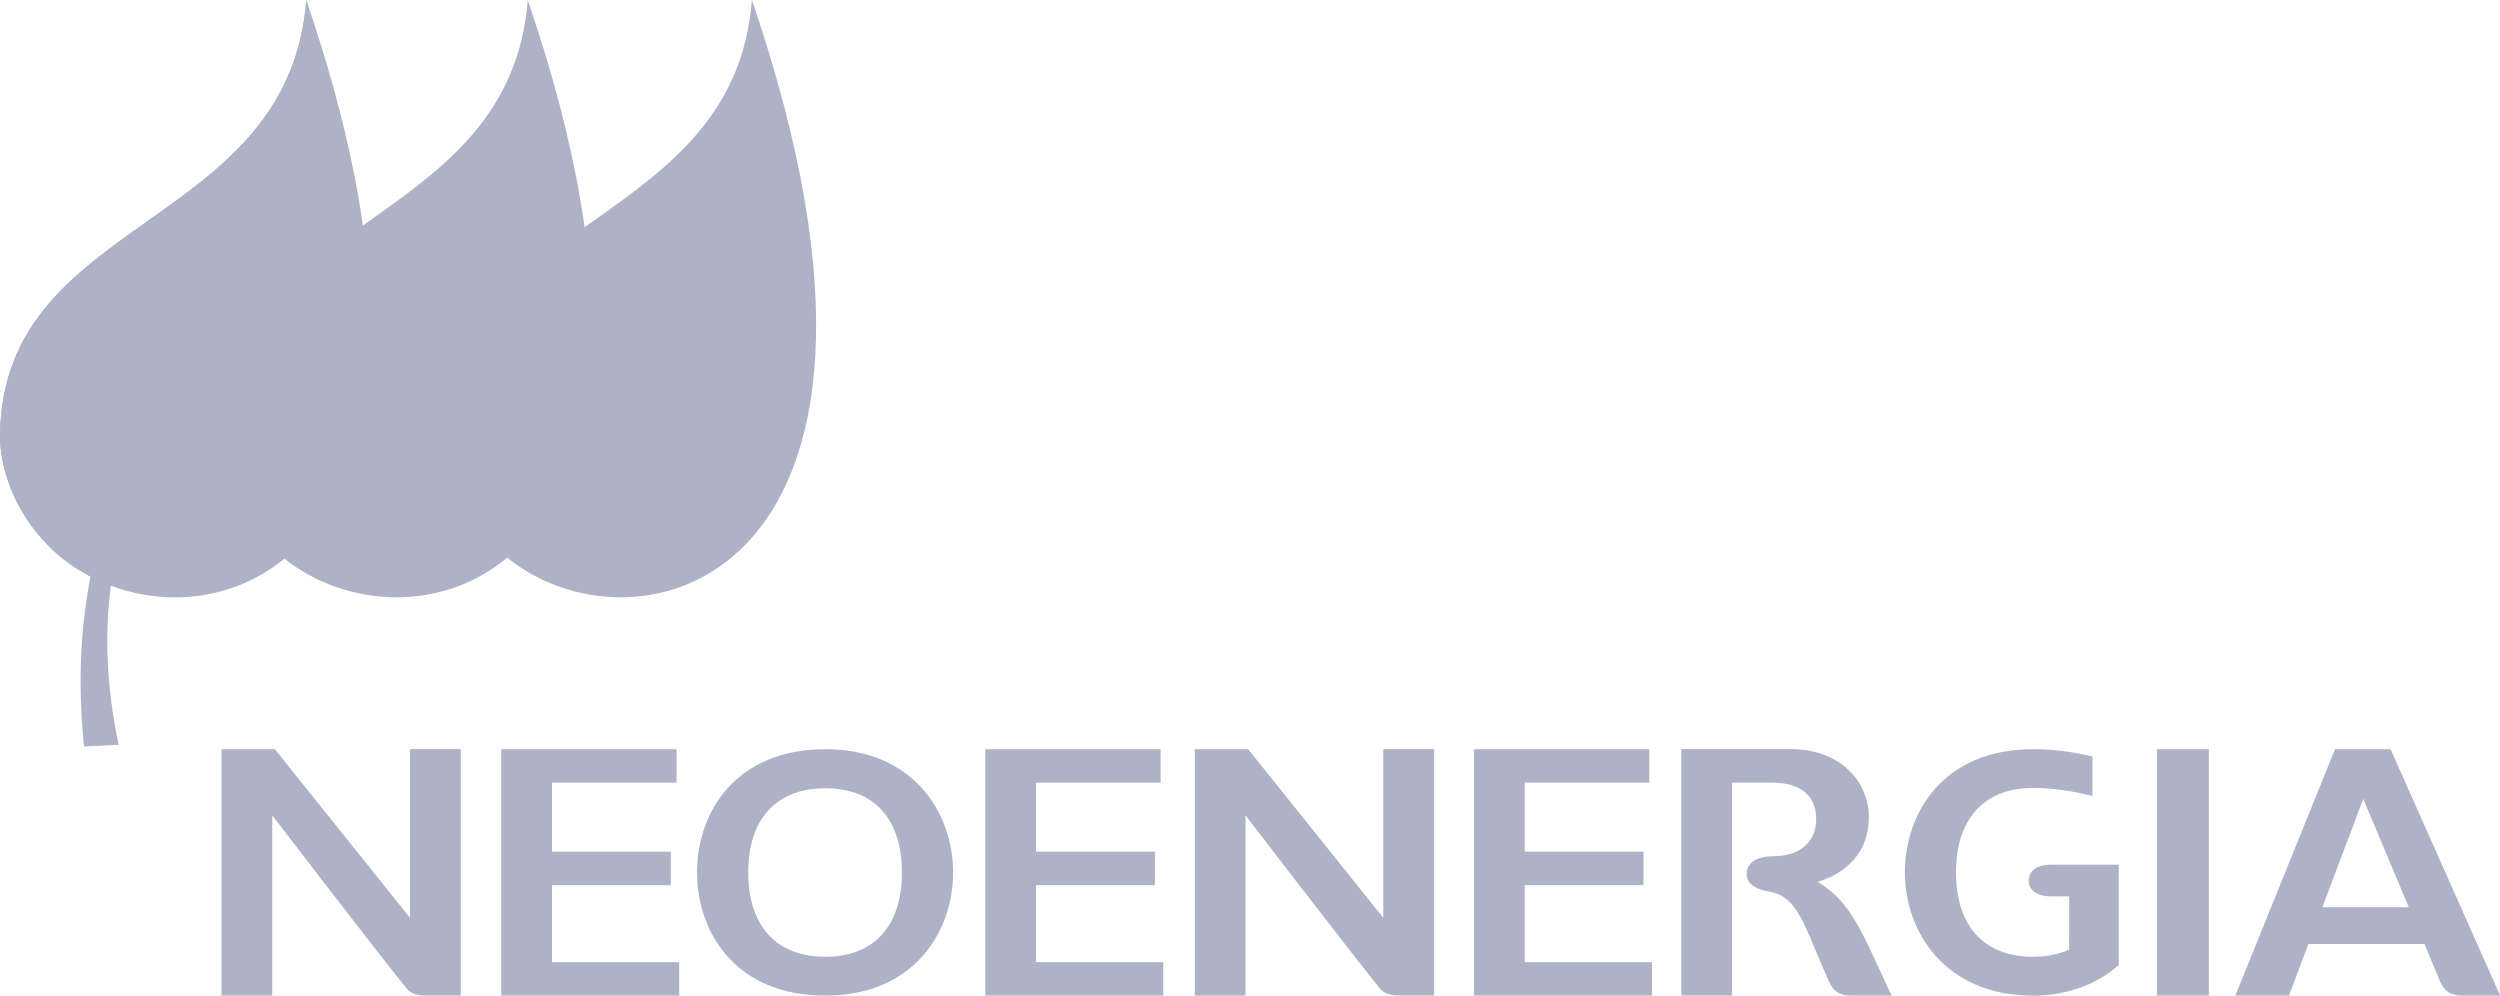 <svg xmlns="http://www.w3.org/2000/svg" id="Camada_2" data-name="Camada 2" viewBox="0 0 313.5 124.85"><defs><style>      .cls-1, .cls-2 {        fill: #aeb2c7;      }      .cls-2 {        fill-rule: evenodd;      }    </style></defs><g id="Camada_1-2" data-name="Camada 1"><g><path class="cls-1" d="M0,54.38c-.08,4.01,1.63,9.61,6.16,14.15,1.5,1.51,3.27,2.77,5.19,3.77-1.2,6.14-1.65,13.16-.81,21.32l4.34-.23c-1.59-7.52-1.74-14.1-.98-19.94,18.18,6.79,46.59-8.86,24.51-73.44C36.13,28.85.49,26.89,0,54.38H0Z"></path><path class="cls-1" d="M0,54.38c-.08,4.01,1.63,9.61,6.16,14.15,1.5,1.51,3.27,2.77,5.19,3.77.97-4.98,2.43-9.37,4.1-13.28-2.93-4.64-6-13.66-5.83-19.94h0c1.26,5.39,4.14,12.59,6.95,17.46,2.22-4.66,4.85-8.82,7.52-12.86-2.98-4.47-3.74-11.83-3.69-13.27,0-.02.03-.02.05-.04.78,2.56,2.26,6.93,4.98,11.28,2.52-3.81,5-7.55,7.07-11.57-1.34-2.74-2.22-7.03-2.13-8.43.57,1.9,2.12,4.37,3.36,5.91,2.75-5.42,4.12-9.91,4.73-12.78.68-4.47.74-9.32-.05-14.76C36.13,28.85.49,26.89,0,54.38H0Z"></path><path class="cls-1" d="M27.79,54.38c-.07,4.01,1.62,9.61,6.16,14.15,15.47,15.48,57.86,6.44,32.23-68.53-2.27,28.85-37.9,26.89-38.4,54.38h0Z"></path><path class="cls-1" d="M27.79,54.38c-.07,4.01,1.62,9.61,6.16,14.15.53.54,1.11,1.04,1.71,1.52,7.83-6.38,13.01-19.47,9.85-41.77-8.96,6.36-17.48,12.76-17.72,26.1h0Z"></path><path class="cls-1" d="M55.89,54.38c-.07,4.01,1.63,9.61,6.16,14.15,15.47,15.48,57.88,6.44,32.24-68.53-2.28,28.85-37.91,26.89-38.4,54.38h0Z"></path><path class="cls-1" d="M55.89,54.38c-.07,4.01,1.63,9.61,6.16,14.15.49.49,1.01.96,1.55,1.4,7.73-6.41,12.81-19.41,9.72-41.45-8.86,6.3-17.2,12.7-17.43,25.9h0Z"></path><path class="cls-1" d="M291.23,113.76l5.12-13.58,5.71,13.58h-10.83ZM299.77,93.95h-6.96l-12.5,30.9h6.72l2.45-6.47h14.55l1.81,4.35c.41.99.88,2.12,3.03,2.12h4.65l-13.74-30.9h0Z"></path><polygon class="cls-1" points="69.22 111 84.12 111 84.12 106.8 69.22 106.8 69.22 98.15 84.84 98.15 84.84 93.95 62.86 93.95 62.86 124.85 85.17 124.85 85.17 120.65 69.22 120.65 69.22 111 69.22 111"></polygon><polygon class="cls-1" points="129.92 111 144.82 111 144.82 106.8 129.92 106.8 129.92 98.15 145.54 98.15 145.54 93.95 123.56 93.95 123.56 124.85 145.87 124.85 145.87 120.65 129.92 120.65 129.92 111 129.92 111"></polygon><polygon class="cls-2" points="276.99 93.95 270.5 93.95 270.5 124.85 276.99 124.85 276.99 93.95 276.99 93.95"></polygon><path class="cls-1" d="M254.39,110.42c0,.96.76,1.99,2.86,1.99h2.23s-.01,6.66-.01,6.66c-1.29.59-2.8.91-4.52.91-6.14,0-9.67-3.86-9.67-10.58,0-6.29,3.15-10.59,9.69-10.59,2.38,0,4.95.37,7.42,1.02v-4.96c-2.18-.55-4.79-.92-7.45-.92-11.33,0-16.07,8.09-16.07,15.45s4.98,15.46,16.09,15.46c4.59,0,8.38-1.71,10.73-3.85v-12.58h-8.47c-2.62,0-2.82,1.53-2.82,2"></path><path class="cls-1" d="M103.49,119.98c-6.13,0-9.66-3.86-9.66-10.57s3.52-10.56,9.66-10.56,9.61,3.85,9.61,10.56-3.5,10.57-9.61,10.57M103.49,93.95c-11.11,0-16.08,7.77-16.08,15.45s4.97,15.45,16.08,15.45,16.03-8.01,16.03-15.45-4.96-15.45-16.03-15.45"></path><path class="cls-1" d="M227.93,110.59c2.34-.71,6.42-2.73,6.42-8.15,0-4.23-3.36-8.5-9.79-8.5h-13.72v30.9h6.36v-26.7h5.01c4.82,0,5.54,2.87,5.54,4.59,0,2.85-2.06,4.64-5.35,4.64-2.14,0-3.37.84-3.37,2.25,0,.79.5,1.82,2.86,2.19,2.91.45,4.09,3.3,5.58,6.89,0,0,1.28,3.04,1.73,4.03.43.97.83,2.12,3.04,2.12h4.96l-2.19-4.72c-2.19-4.85-3.93-7.71-7.08-9.54"></path><path class="cls-1" d="M51.41,93.95v21.14l-16.94-21.14h-6.69v30.9h6.36v-22.6s13.57,17.69,16.88,21.74c.42.48,1.06.82,2.19.85h4.57v-30.9h-6.38Z"></path><polygon class="cls-1" points="191.2 111 206.1 111 206.1 106.8 191.2 106.8 191.2 98.15 206.82 98.15 206.82 93.95 184.84 93.95 184.84 124.85 207.16 124.85 207.16 120.65 191.2 120.65 191.2 111 191.2 111"></polygon><path class="cls-1" d="M173.46,93.95v21.14l-16.94-21.14h-6.69v30.9h6.36v-22.6s13.57,17.69,16.88,21.74c.42.48,1.07.82,2.2.85h4.57v-30.9h-6.38Z"></path></g></g></svg>
